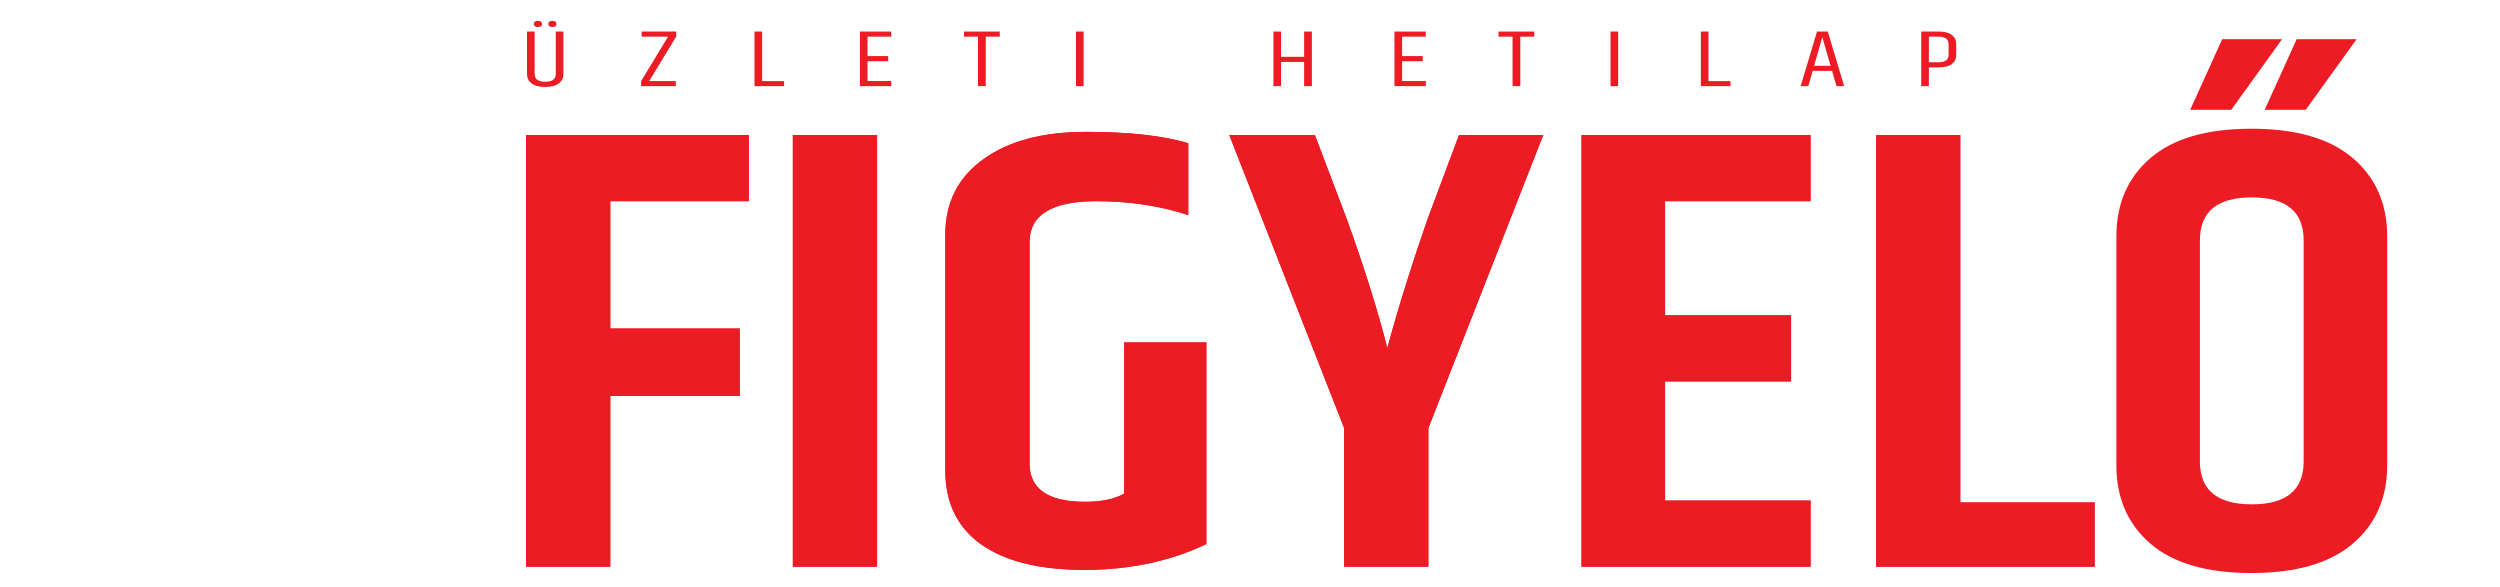 <?xml version="1.0" encoding="utf-8"?>
<!-- Generator: Adobe Illustrator 14.0.0, SVG Export Plug-In . SVG Version: 6.00 Build 43363)  -->
<!DOCTYPE svg PUBLIC "-//W3C//DTD SVG 1.1//EN" "http://www.w3.org/Graphics/SVG/1.1/DTD/svg11.dtd">
<svg version="1.1" id="Layer_1" xmlns="http://www.w3.org/2000/svg" xmlns:xlink="http://www.w3.org/1999/xlink" x="0px" y="0px"
	 width="562px" height="132px" viewBox="0 0 562 132" enable-background="new 0 0 562 132" xml:space="preserve">
<g>
	<defs>
		<rect id="SVGID_1_" x="79.016" y="-17.709" width="490.968" height="177.419"/>
	</defs>
	<clipPath id="SVGID_2_">
		<use xlink:href="#SVGID_1_"  overflow="visible"/>
	</clipPath>
	<path clip-path="url(#SVGID_2_)" fill="#ED1C24" d="M516.294,8.818h13.459l-11.424,15.867h-9.233L516.294,8.818z M517.86,54.012
		c0-6.422-3.888-9.634-11.659-9.634c-7.773,0-11.659,3.212-11.659,9.634v49.728c0,6.424,3.886,9.633,11.659,9.633
		c7.771,0,11.659-3.209,11.659-9.633V54.012z M499.551,8.818h13.457l-11.424,15.867h-9.233L499.551,8.818z M475.763,53.162
		c0-7.367,2.555-13.246,7.668-17.639c5.111-4.391,12.676-6.588,22.692-6.588c10.015,0,17.604,2.197,22.771,6.588
		c5.163,4.393,7.746,10.272,7.746,17.639v51.428c0,7.367-2.583,13.246-7.746,17.639c-5.166,4.392-12.756,6.588-22.771,6.588
		c-10.017,0-17.581-2.196-22.692-6.588c-5.113-4.393-7.668-10.271-7.668-17.639V53.162z"/>
	<polygon clip-path="url(#SVGID_2_)" fill="#ED1C24" points="118.256,30.353 168.335,30.353 168.335,45.228 137.192,45.228 
		137.192,73.847 166.3,73.847 166.3,89.006 137.192,89.006 137.192,127.399 118.256,127.399 	"/>
	<rect x="178.233" y="30.353" clip-path="url(#SVGID_2_)" fill="#ED1C24" width="18.936" height="97.047"/>
	<path clip-path="url(#SVGID_2_)" fill="#ED1C24" d="M212.504,52.737c0-7.177,2.842-12.821,8.53-16.93
		c5.685-4.109,13.38-6.163,23.083-6.163c9.703,0,17.371,0.85,23.005,2.55v16.151c-6.365-2.076-13.251-3.117-20.657-3.117
		c-10.016,0-15.025,3.07-15.025,9.209v49.728c0,5.762,4.172,8.642,12.52,8.642c3.651,0,6.573-0.612,8.764-1.842V76.964h18.467
		v45.335c-8.138,3.874-17.269,5.81-27.387,5.81c-10.121,0-17.868-1.913-23.24-5.738c-5.375-3.825-8.06-9.372-8.06-16.647V52.737z"/>
	<path clip-path="url(#SVGID_2_)" fill="#ED1C24" d="M321.098,127.399h-18.936V96.231L276.34,30.353h19.249l7.198,18.984
		c3.859,10.675,6.887,20.309,9.078,28.902c2.605-9.538,5.633-19.219,9.076-29.042l7.042-18.843h18.937l-25.822,65.879V127.399z"/>
	<polygon clip-path="url(#SVGID_2_)" fill="#ED1C24" points="355.526,30.353 407.012,30.353 407.012,45.228 374.306,45.228 
		374.306,70.871 402.631,70.871 402.631,85.747 374.306,85.747 374.306,112.522 407.012,112.522 407.012,127.399 355.526,127.399 	
		"/>
	<polygon clip-path="url(#SVGID_2_)" fill="#ED1C24" points="421.737,30.353 440.674,30.353 440.674,112.948 470.877,112.948 
		470.877,127.399 421.737,127.399 	"/>
	<polygon clip-path="url(#SVGID_2_)" fill="#ED1C24" points="118.256,30.353 168.335,30.353 168.335,45.228 137.192,45.228 
		137.192,73.847 166.3,73.847 166.3,89.006 137.192,89.006 137.192,127.399 118.256,127.399 	"/>
	<rect x="178.233" y="30.353" clip-path="url(#SVGID_2_)" fill="#ED1C24" width="18.936" height="97.047"/>
	<path clip-path="url(#SVGID_2_)" fill="#ED1C24" d="M212.504,52.737c0-7.177,2.842-12.821,8.53-16.93
		c5.685-4.109,13.38-6.163,23.083-6.163c9.703,0,17.371,0.85,23.005,2.55v16.151c-6.365-2.076-13.251-3.117-20.657-3.117
		c-10.016,0-15.025,3.07-15.025,9.209v49.728c0,5.762,4.172,8.642,12.52,8.642c3.651,0,6.573-0.612,8.764-1.842V76.964h18.467
		v45.335c-8.138,3.874-17.269,5.81-27.387,5.81c-10.121,0-17.868-1.913-23.24-5.738c-5.375-3.825-8.06-9.372-8.06-16.647V52.737z"/>
	<path clip-path="url(#SVGID_2_)" fill="#ED1C24" d="M321.098,127.399h-18.936V96.231L276.34,30.353h19.249l7.198,18.984
		c3.859,10.675,6.887,20.309,9.078,28.902c2.605-9.538,5.633-19.219,9.076-29.042l7.042-18.843h18.937l-25.822,65.879V127.399z"/>
	<polygon clip-path="url(#SVGID_2_)" fill="#ED1C24" points="355.526,30.353 407.012,30.353 407.012,45.228 374.306,45.228 
		374.306,70.871 402.631,70.871 402.631,85.747 374.306,85.747 374.306,112.522 407.012,112.522 407.012,127.399 355.526,127.399 	
		"/>
	<polygon clip-path="url(#SVGID_2_)" fill="#ED1C24" points="421.737,30.353 440.674,30.353 440.674,112.948 470.877,112.948 
		470.877,127.399 421.737,127.399 	"/>
	<path clip-path="url(#SVGID_2_)" fill="#ED1C24" d="M124.934,7.093h1.718v9.568c0,0.864-0.343,1.561-1.029,2.09
		c-0.686,0.53-1.706,0.795-3.062,0.795c-1.355,0-2.375-0.265-3.061-0.795c-0.686-0.529-1.029-1.226-1.029-2.09V7.093h1.719v9.531
		c0,1.169,0.79,1.753,2.371,1.753c1.582,0,2.373-0.584,2.373-1.753V7.093z M120.928,6.071c-0.621,0-0.932-0.228-0.932-0.685
		s0.311-0.685,0.932-0.685s0.932,0.228,0.932,0.685S121.549,6.071,120.928,6.071 M125.103,5.386c0,0.457-0.307,0.685-0.92,0.685
		s-0.919-0.228-0.919-0.685s0.306-0.685,0.919-0.685S125.103,4.929,125.103,5.386"/>
	<polygon clip-path="url(#SVGID_2_)" fill="#ED1C24" points="144.247,7.093 152.016,7.093 152.016,8.208 145.94,18.231 
		151.918,18.231 151.918,19.363 144.125,19.363 144.125,18.231 150.177,8.244 144.247,8.244 	"/>
	<polygon clip-path="url(#SVGID_2_)" fill="#ED1C24" points="169.61,7.093 171.329,7.093 171.329,18.231 176.267,18.231 
		176.267,19.363 169.61,19.363 	"/>
	<polygon clip-path="url(#SVGID_2_)" fill="#ED1C24" points="193.305,7.093 200.348,7.093 200.348,8.244 195.023,8.244 
		195.023,12.607 199.67,12.607 199.67,13.758 195.023,13.758 195.023,18.213 200.348,18.213 200.348,19.363 193.305,19.363 	"/>
	<polygon clip-path="url(#SVGID_2_)" fill="#ED1C24" points="224.744,7.093 224.744,8.244 221.598,8.244 221.598,19.363 
		219.854,19.363 219.854,8.244 216.708,8.244 216.708,7.093 	"/>
	<rect x="241.879" y="7.093" clip-path="url(#SVGID_2_)" fill="#ED1C24" width="1.718" height="12.27"/>
	<polygon clip-path="url(#SVGID_2_)" fill="#ED1C24" points="293.164,7.093 294.908,7.093 294.908,19.363 293.164,19.363 
		293.164,13.922 287.984,13.922 287.984,19.363 286.267,19.363 286.267,7.093 287.984,7.093 287.984,12.772 293.164,12.772 	"/>
	<polygon clip-path="url(#SVGID_2_)" fill="#ED1C24" points="313.471,7.093 320.514,7.093 320.514,8.244 315.189,8.244 
		315.189,12.607 319.836,12.607 319.836,13.758 315.189,13.758 315.189,18.213 320.514,18.213 320.514,19.363 313.471,19.363 	"/>
	<polygon clip-path="url(#SVGID_2_)" fill="#ED1C24" points="344.909,7.093 344.909,8.244 341.764,8.244 341.764,19.363 
		340.021,19.363 340.021,8.244 336.874,8.244 336.874,7.093 	"/>
	<rect x="362.045" y="7.093" clip-path="url(#SVGID_2_)" fill="#ED1C24" width="1.719" height="12.27"/>
	<polygon clip-path="url(#SVGID_2_)" fill="#ED1C24" points="382.351,7.093 384.069,7.093 384.069,18.231 389.007,18.231 
		389.007,19.363 382.351,19.363 	"/>
	<path clip-path="url(#SVGID_2_)" fill="#ED1C24" d="M412.846,19.363l-0.992-3.432h-4.355l-0.993,3.432h-1.719l3.679-12.27h2.421
		l3.679,12.27H412.846z M407.812,14.799h3.703l-1.863-6.445L407.812,14.799z"/>
	<path clip-path="url(#SVGID_2_)" fill="#ED1C24" d="M431.895,7.093h3.944c1.274,0,2.246,0.25,2.916,0.749s1.005,1.169,1.005,2.009
		v2.538c0,0.852-0.331,1.524-0.991,2.017c-0.663,0.493-1.64,0.74-2.93,0.74h-2.227v4.217h-1.718V7.093z M438.041,9.924
		c0-1.12-0.767-1.68-2.299-1.68h-2.13v5.751h2.13c1.532,0,2.299-0.553,2.299-1.661V9.924z"/>
</g>
</svg>
